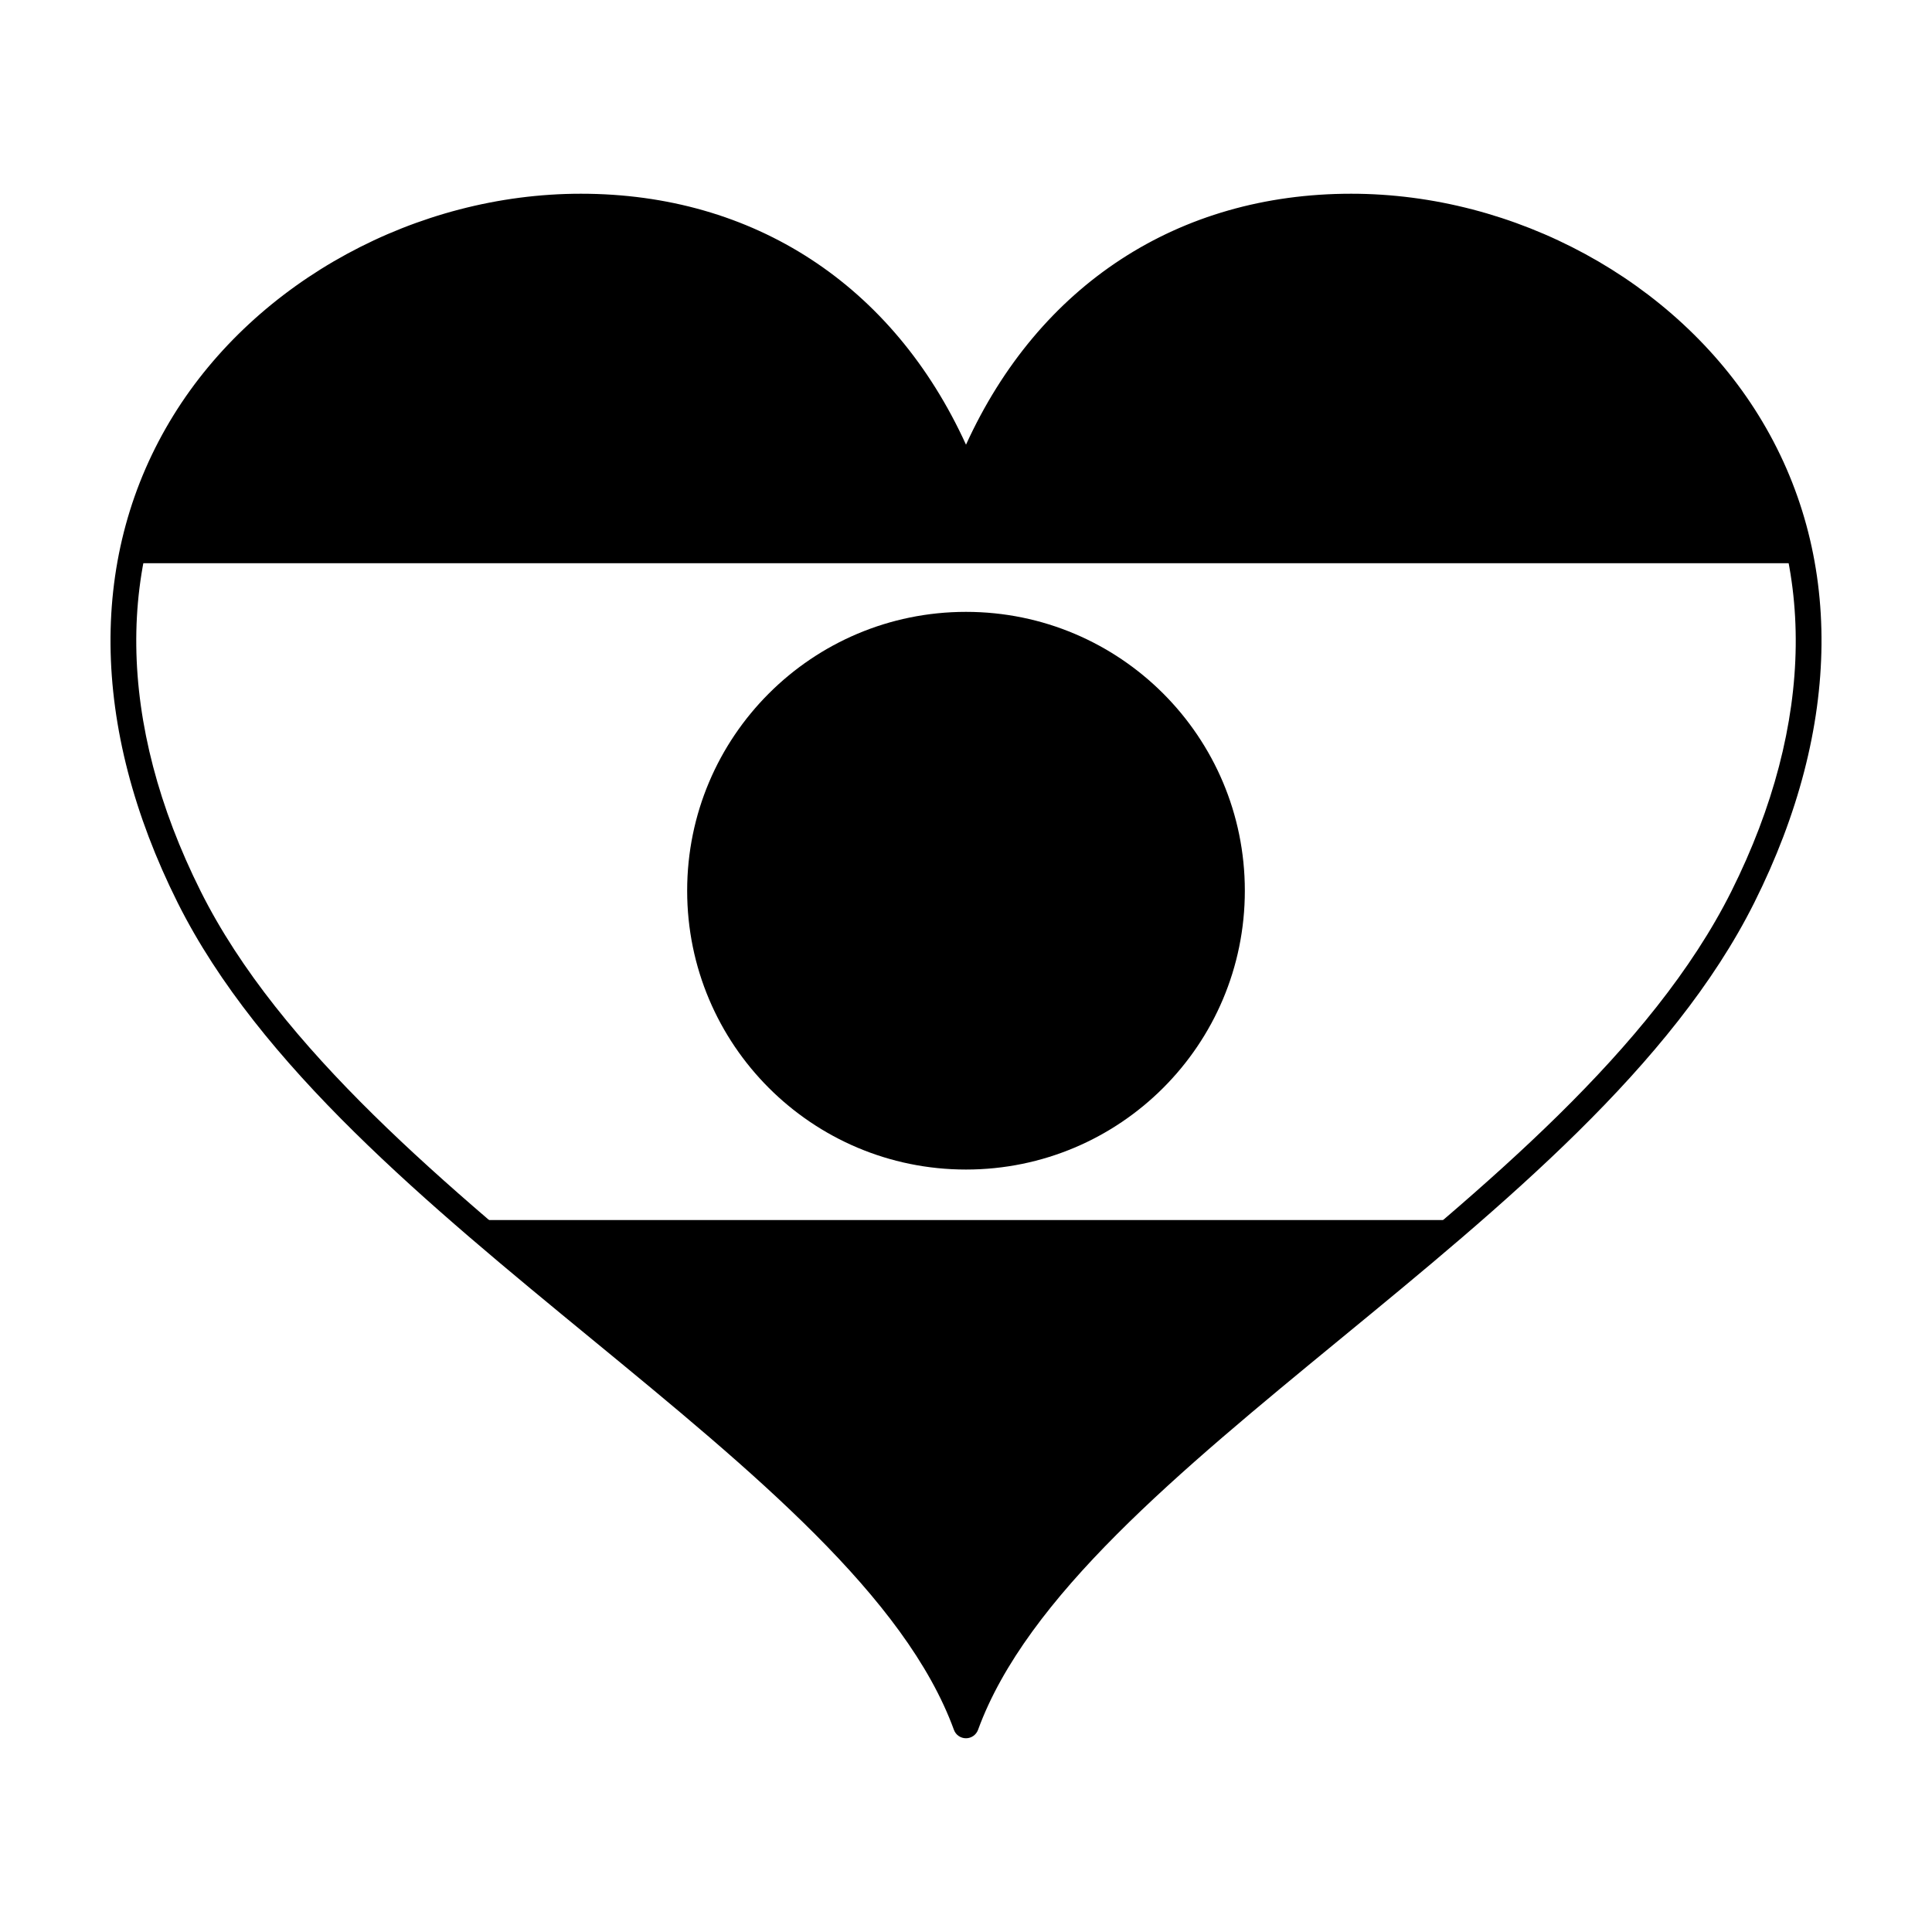 <?xml version="1.0" encoding="UTF-8"?>
<!-- Uploaded to: SVG Repo, www.svgrepo.com, Generator: SVG Repo Mixer Tools -->
<svg fill="#000000" width="800px" height="800px" version="1.1" viewBox="144 144 512 512" xmlns="http://www.w3.org/2000/svg">
 <g>
  <path d="m400 271.57c-44.223-113.91-200.26-79.953-219.68 21.688h439.37c-19.43-101.64-175.46-135.59-219.68-21.688z"/>
  <path d="m400 599.73h0.012c16.551-45.324 77.074-86.68 130-132.4h-260c52.934 45.715 113.45 87.062 130 132.4z"/>
  <path d="m400 306.15c40.828 0 73.895 33.07 73.895 73.895 0 40.828-33.066 73.895-73.895 73.895-40.82 0-73.895-33.066-73.895-73.895 0-40.824 33.074-73.895 73.895-73.895z"/>
  <path d="m610.03 254.06c-22.043-35.672-64.434-58.719-107.96-58.719-45.828 0-82.762 24.156-102.07 66.504-19.312-42.344-56.242-66.504-102.07-66.504-43.535 0-85.914 23.043-107.96 58.719-22.625 36.602-22.227 82.469 1.109 129.16 21.637 43.273 66.441 80.086 109.78 115.68 42.723 35.109 83.078 68.281 95.941 103.53 0.488 1.352 1.773 2.227 3.195 2.227h0.008c1.41 0 2.691-0.891 3.184-2.227 12.855-35.227 53.219-68.398 95.941-103.52 43.344-35.598 88.156-72.441 109.77-115.69 23.367-46.695 23.77-92.566 1.133-129.16zm-312.1-51.91c45.66 0 81.707 25.398 98.898 69.676 0.984 2.574 5.379 2.539 6.34 0.012 17.195-44.289 53.246-69.688 98.914-69.688 41.23 0 81.34 21.781 102.16 55.504 21.336 34.531 20.844 78.039-1.402 122.54-21.004 41.996-65.238 78.332-108.05 113.5-40.473 33.273-78.797 64.758-94.781 98.773-15.992-34.023-54.32-65.535-94.82-98.812-42.789-35.16-87.031-71.516-108.01-113.46-22.258-44.496-22.762-88.02-1.43-122.54 20.832-33.723 60.945-55.5 102.18-55.5z"/>
 </g>
</svg>